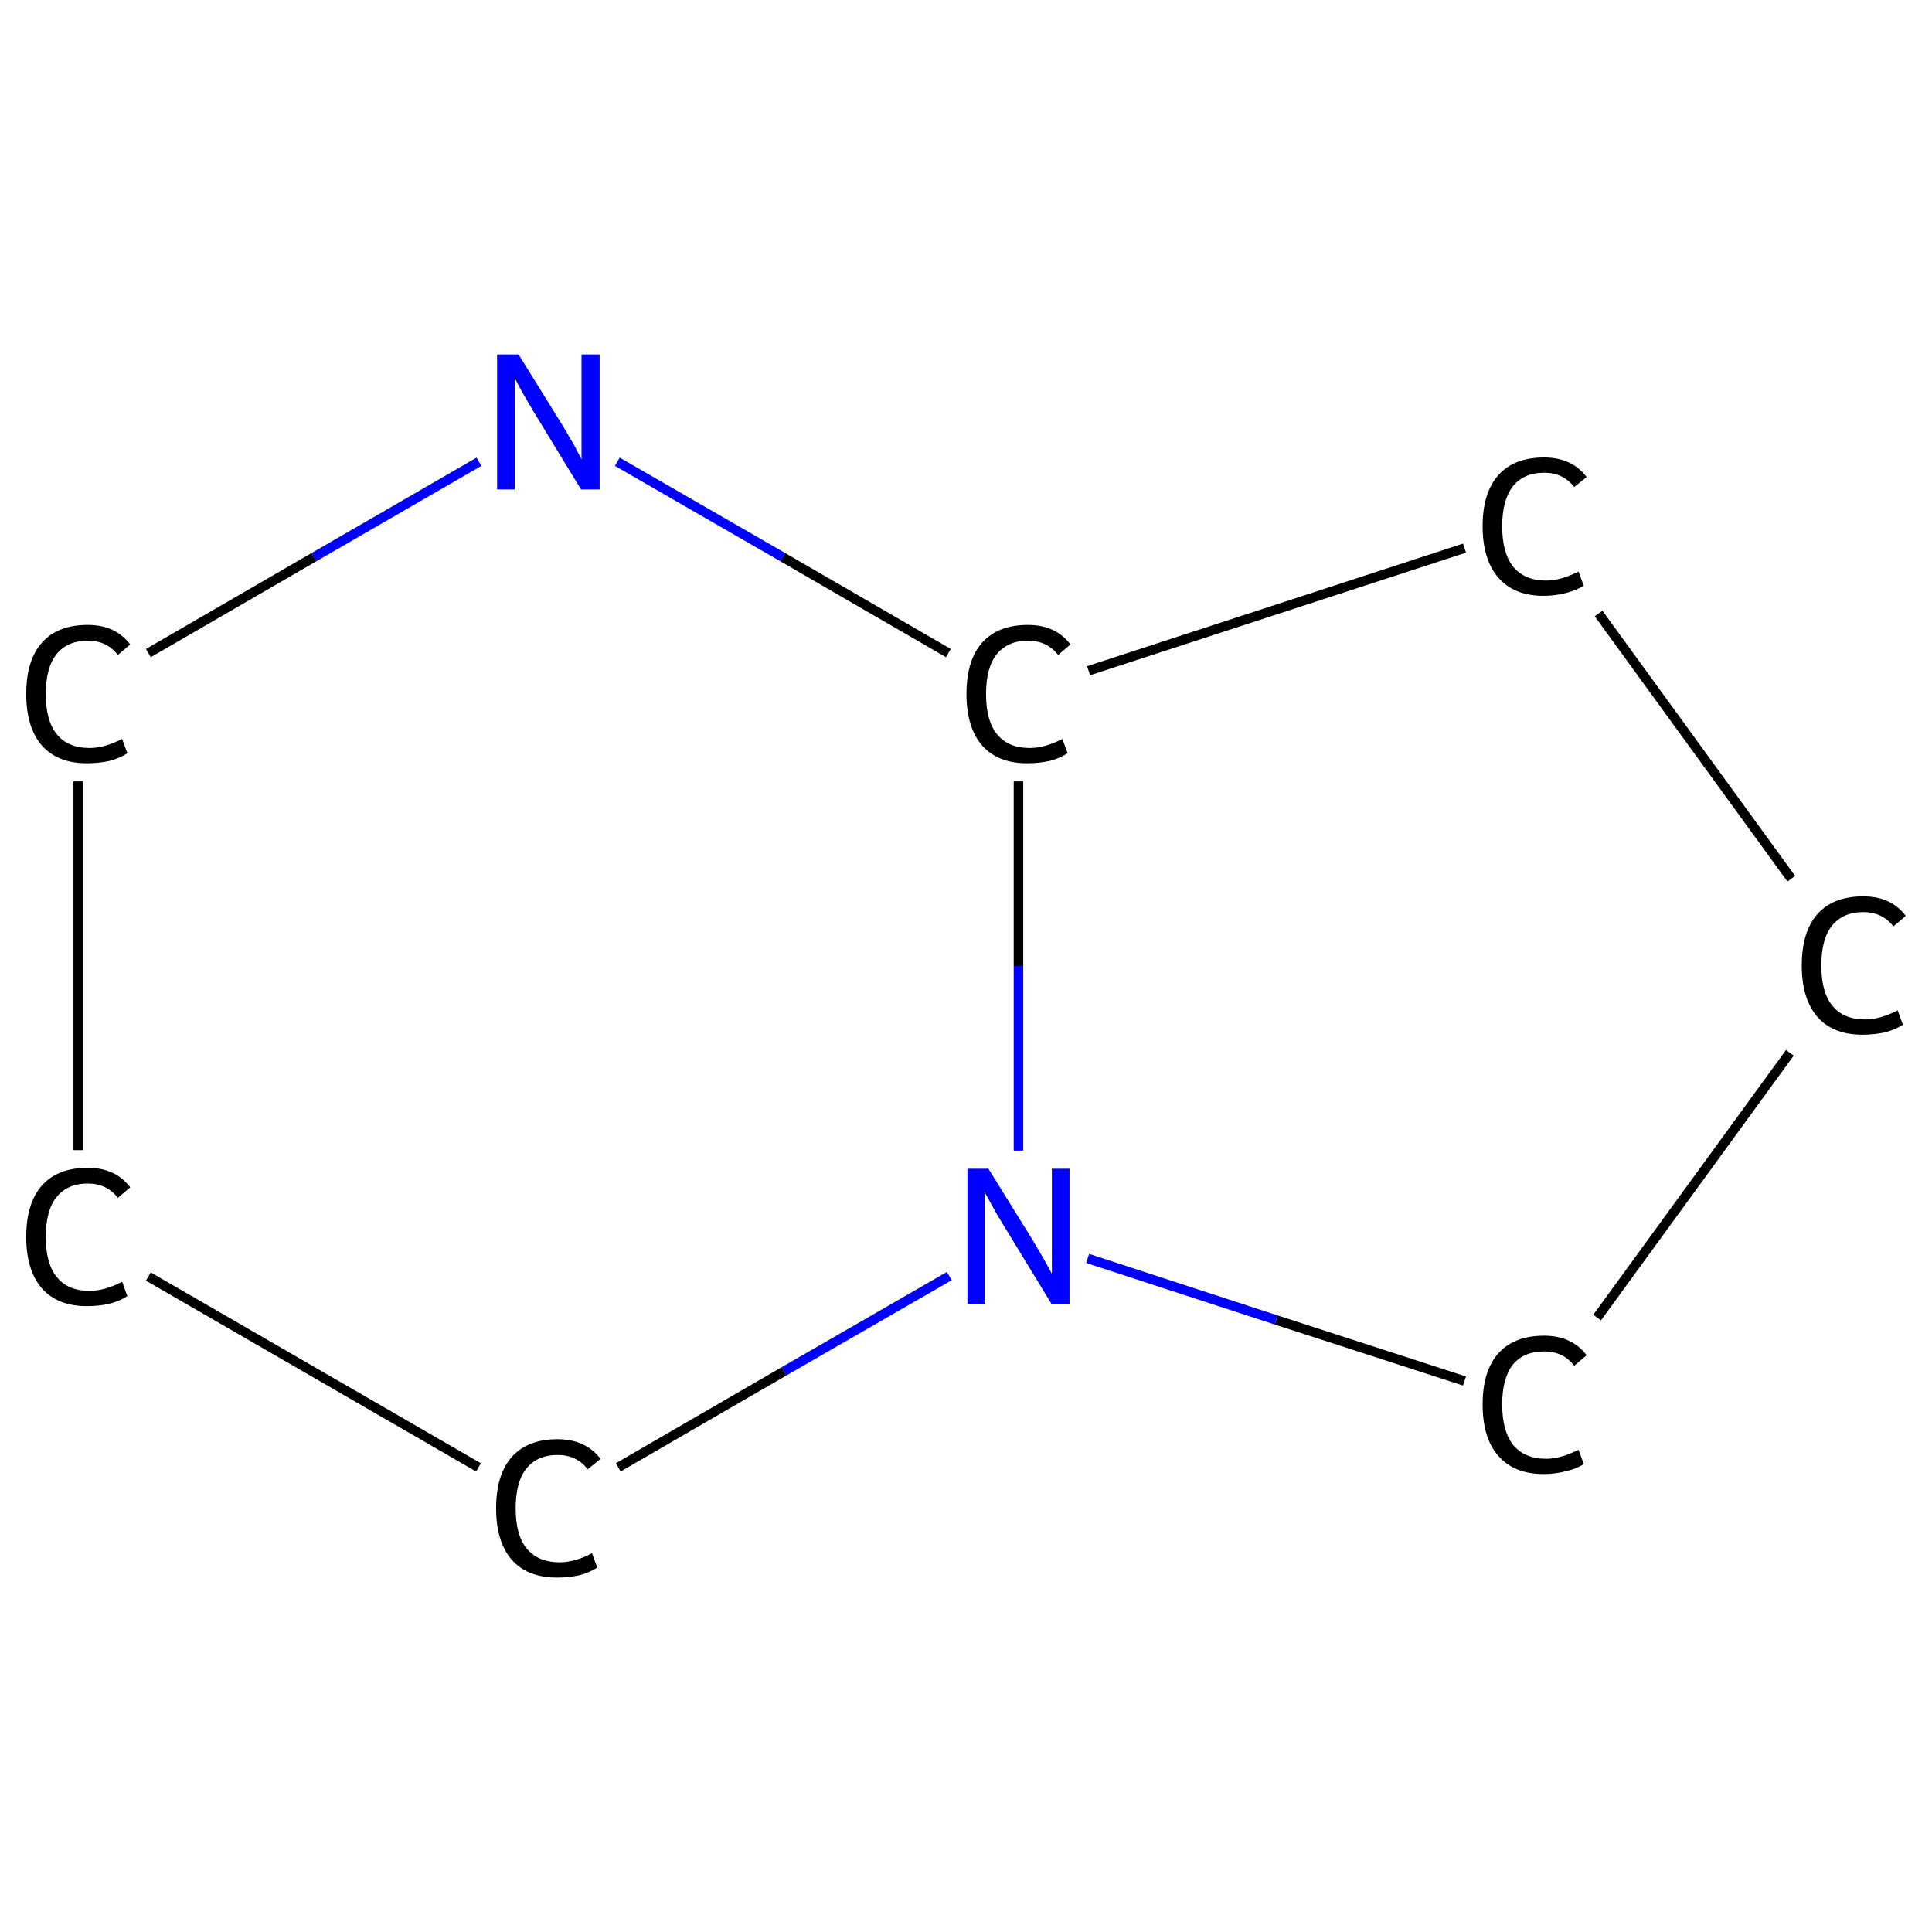 <?xml version='1.0' encoding='iso-8859-1'?>
<svg version='1.1' baseProfile='full'
              xmlns='http://www.w3.org/2000/svg'
                      xmlns:rdkit='http://www.rdkit.org/xml'
                      xmlns:xlink='http://www.w3.org/1999/xlink'
                  xml:space='preserve'
width='405px' height='405px' viewBox='0 0 405 405'>
<!-- END OF HEADER -->
<rect style='opacity:1.0;fill:#FFFFFF;stroke:none' width='405.0' height='405.0' x='0.0' y='0.0'> </rect>
<path class='bond-0 atom-0 atom-1' d='M 16.4,241.1 L 16.4,163.8' style='fill:none;fill-rule:evenodd;stroke:#000000;stroke-width:2.0px;stroke-linecap:butt;stroke-linejoin:miter;stroke-opacity:1' />
<path class='bond-1 atom-1 atom-2' d='M 31.1,136.9 L 65.8,116.8' style='fill:none;fill-rule:evenodd;stroke:#000000;stroke-width:2.0px;stroke-linecap:butt;stroke-linejoin:miter;stroke-opacity:1' />
<path class='bond-1 atom-1 atom-2' d='M 65.8,116.8 L 100.4,96.8' style='fill:none;fill-rule:evenodd;stroke:#0000FF;stroke-width:2.0px;stroke-linecap:butt;stroke-linejoin:miter;stroke-opacity:1' />
<path class='bond-2 atom-2 atom-3' d='M 129.4,96.8 L 164.1,116.8' style='fill:none;fill-rule:evenodd;stroke:#0000FF;stroke-width:2.0px;stroke-linecap:butt;stroke-linejoin:miter;stroke-opacity:1' />
<path class='bond-2 atom-2 atom-3' d='M 164.1,116.8 L 198.8,136.9' style='fill:none;fill-rule:evenodd;stroke:#000000;stroke-width:2.0px;stroke-linecap:butt;stroke-linejoin:miter;stroke-opacity:1' />
<path class='bond-3 atom-3 atom-4' d='M 228.2,140.6 L 307.0,114.9' style='fill:none;fill-rule:evenodd;stroke:#000000;stroke-width:2.0px;stroke-linecap:butt;stroke-linejoin:miter;stroke-opacity:1' />
<path class='bond-4 atom-4 atom-5' d='M 335.1,128.6 L 375.5,184.2' style='fill:none;fill-rule:evenodd;stroke:#000000;stroke-width:2.0px;stroke-linecap:butt;stroke-linejoin:miter;stroke-opacity:1' />
<path class='bond-5 atom-5 atom-6' d='M 375.2,220.7 L 334.8,276.2' style='fill:none;fill-rule:evenodd;stroke:#000000;stroke-width:2.0px;stroke-linecap:butt;stroke-linejoin:miter;stroke-opacity:1' />
<path class='bond-6 atom-6 atom-7' d='M 307.0,289.5 L 267.5,276.7' style='fill:none;fill-rule:evenodd;stroke:#000000;stroke-width:2.0px;stroke-linecap:butt;stroke-linejoin:miter;stroke-opacity:1' />
<path class='bond-6 atom-6 atom-7' d='M 267.5,276.7 L 228.0,263.8' style='fill:none;fill-rule:evenodd;stroke:#0000FF;stroke-width:2.0px;stroke-linecap:butt;stroke-linejoin:miter;stroke-opacity:1' />
<path class='bond-7 atom-7 atom-8' d='M 199.0,267.5 L 164.3,287.5' style='fill:none;fill-rule:evenodd;stroke:#0000FF;stroke-width:2.0px;stroke-linecap:butt;stroke-linejoin:miter;stroke-opacity:1' />
<path class='bond-7 atom-7 atom-8' d='M 164.3,287.5 L 129.6,307.6' style='fill:none;fill-rule:evenodd;stroke:#000000;stroke-width:2.0px;stroke-linecap:butt;stroke-linejoin:miter;stroke-opacity:1' />
<path class='bond-8 atom-8 atom-0' d='M 100.3,307.6 L 31.1,267.6' style='fill:none;fill-rule:evenodd;stroke:#000000;stroke-width:2.0px;stroke-linecap:butt;stroke-linejoin:miter;stroke-opacity:1' />
<path class='bond-9 atom-7 atom-3' d='M 213.5,241.2 L 213.5,202.5' style='fill:none;fill-rule:evenodd;stroke:#0000FF;stroke-width:2.0px;stroke-linecap:butt;stroke-linejoin:miter;stroke-opacity:1' />
<path class='bond-9 atom-7 atom-3' d='M 213.5,202.5 L 213.5,163.8' style='fill:none;fill-rule:evenodd;stroke:#000000;stroke-width:2.0px;stroke-linecap:butt;stroke-linejoin:miter;stroke-opacity:1' />
<path class='atom-0' d='M 5.5 259.3
Q 5.5 252.2, 8.8 248.5
Q 12.1 244.8, 18.4 244.8
Q 24.2 244.8, 27.3 248.9
L 24.7 251.1
Q 22.4 248.1, 18.4 248.1
Q 14.1 248.1, 11.8 251.0
Q 9.6 253.8, 9.6 259.3
Q 9.6 264.9, 11.9 267.7
Q 14.2 270.6, 18.8 270.6
Q 21.9 270.6, 25.6 268.7
L 26.7 271.7
Q 25.2 272.7, 23.0 273.3
Q 20.7 273.8, 18.2 273.8
Q 12.1 273.8, 8.8 270.1
Q 5.5 266.3, 5.5 259.3
' fill='#000000'/>
<path class='atom-1' d='M 5.5 145.5
Q 5.5 138.4, 8.8 134.7
Q 12.1 131.0, 18.4 131.0
Q 24.2 131.0, 27.3 135.1
L 24.7 137.3
Q 22.4 134.3, 18.4 134.3
Q 14.1 134.3, 11.8 137.2
Q 9.6 140.0, 9.6 145.5
Q 9.6 151.1, 11.9 153.9
Q 14.2 156.8, 18.8 156.8
Q 21.9 156.8, 25.6 154.9
L 26.7 157.9
Q 25.2 158.9, 23.0 159.5
Q 20.7 160.0, 18.2 160.0
Q 12.1 160.0, 8.8 156.3
Q 5.5 152.5, 5.5 145.5
' fill='#000000'/>
<path class='atom-2' d='M 108.7 74.3
L 118.0 89.3
Q 118.9 90.8, 120.4 93.4
Q 121.8 96.1, 121.9 96.3
L 121.9 74.3
L 125.7 74.3
L 125.7 102.6
L 121.8 102.6
L 111.8 86.2
Q 110.7 84.3, 109.4 82.1
Q 108.2 79.9, 107.9 79.2
L 107.9 102.6
L 104.2 102.6
L 104.2 74.3
L 108.7 74.3
' fill='#0000FF'/>
<path class='atom-3' d='M 202.6 145.5
Q 202.6 138.4, 205.9 134.7
Q 209.2 131.0, 215.5 131.0
Q 221.3 131.0, 224.4 135.1
L 221.8 137.3
Q 219.5 134.3, 215.5 134.3
Q 211.2 134.3, 208.9 137.2
Q 206.7 140.0, 206.7 145.5
Q 206.7 151.1, 209.0 153.9
Q 211.3 156.8, 215.9 156.8
Q 219.0 156.8, 222.7 154.9
L 223.8 157.9
Q 222.3 158.9, 220.1 159.5
Q 217.8 160.0, 215.3 160.0
Q 209.2 160.0, 205.9 156.3
Q 202.6 152.5, 202.6 145.5
' fill='#000000'/>
<path class='atom-4' d='M 310.8 110.3
Q 310.8 103.3, 314.1 99.6
Q 317.4 95.9, 323.7 95.9
Q 329.5 95.9, 332.6 100.0
L 330.0 102.1
Q 327.7 99.1, 323.7 99.1
Q 319.4 99.1, 317.1 102.0
Q 314.9 104.9, 314.9 110.3
Q 314.9 115.9, 317.2 118.8
Q 319.6 121.7, 324.1 121.7
Q 327.2 121.7, 330.9 119.8
L 332.0 122.8
Q 330.5 123.7, 328.3 124.3
Q 326.0 124.9, 323.6 124.9
Q 317.4 124.9, 314.1 121.1
Q 310.8 117.3, 310.8 110.3
' fill='#000000'/>
<path class='atom-5' d='M 377.7 202.4
Q 377.7 195.3, 381.0 191.6
Q 384.3 187.9, 390.6 187.9
Q 396.4 187.9, 399.5 192.0
L 396.9 194.2
Q 394.6 191.2, 390.6 191.2
Q 386.3 191.2, 384.0 194.1
Q 381.8 196.9, 381.8 202.4
Q 381.8 208.0, 384.1 210.8
Q 386.4 213.7, 391.0 213.7
Q 394.1 213.7, 397.8 211.8
L 398.9 214.8
Q 397.4 215.8, 395.2 216.4
Q 392.9 216.9, 390.4 216.9
Q 384.3 216.9, 381.0 213.2
Q 377.7 209.4, 377.7 202.4
' fill='#000000'/>
<path class='atom-6' d='M 310.8 294.4
Q 310.8 287.4, 314.1 283.7
Q 317.4 280.0, 323.7 280.0
Q 329.5 280.0, 332.6 284.1
L 330.0 286.3
Q 327.7 283.3, 323.7 283.3
Q 319.4 283.3, 317.1 286.1
Q 314.9 289.0, 314.9 294.4
Q 314.9 300.0, 317.2 302.9
Q 319.6 305.8, 324.1 305.8
Q 327.2 305.8, 330.9 303.9
L 332.0 306.9
Q 330.5 307.9, 328.3 308.4
Q 326.0 309.0, 323.6 309.0
Q 317.4 309.0, 314.1 305.2
Q 310.8 301.5, 310.8 294.4
' fill='#000000'/>
<path class='atom-7' d='M 207.2 245.0
L 216.5 260.0
Q 217.4 261.5, 218.9 264.1
Q 220.4 266.8, 220.5 267.0
L 220.5 245.0
L 224.2 245.0
L 224.2 273.3
L 220.4 273.3
L 210.4 256.9
Q 209.2 255.0, 208.0 252.8
Q 206.8 250.6, 206.4 249.9
L 206.4 273.3
L 202.8 273.3
L 202.8 245.0
L 207.2 245.0
' fill='#0000FF'/>
<path class='atom-8' d='M 104.0 316.2
Q 104.0 309.1, 107.3 305.4
Q 110.6 301.7, 116.9 301.7
Q 122.7 301.7, 125.9 305.8
L 123.2 308.0
Q 120.9 305.0, 116.9 305.0
Q 112.6 305.0, 110.3 307.9
Q 108.1 310.7, 108.1 316.2
Q 108.1 321.8, 110.4 324.6
Q 112.8 327.5, 117.3 327.5
Q 120.5 327.5, 124.1 325.6
L 125.2 328.6
Q 123.7 329.6, 121.5 330.2
Q 119.3 330.7, 116.8 330.7
Q 110.6 330.7, 107.3 327.0
Q 104.0 323.2, 104.0 316.2
' fill='#000000'/>
</svg>
